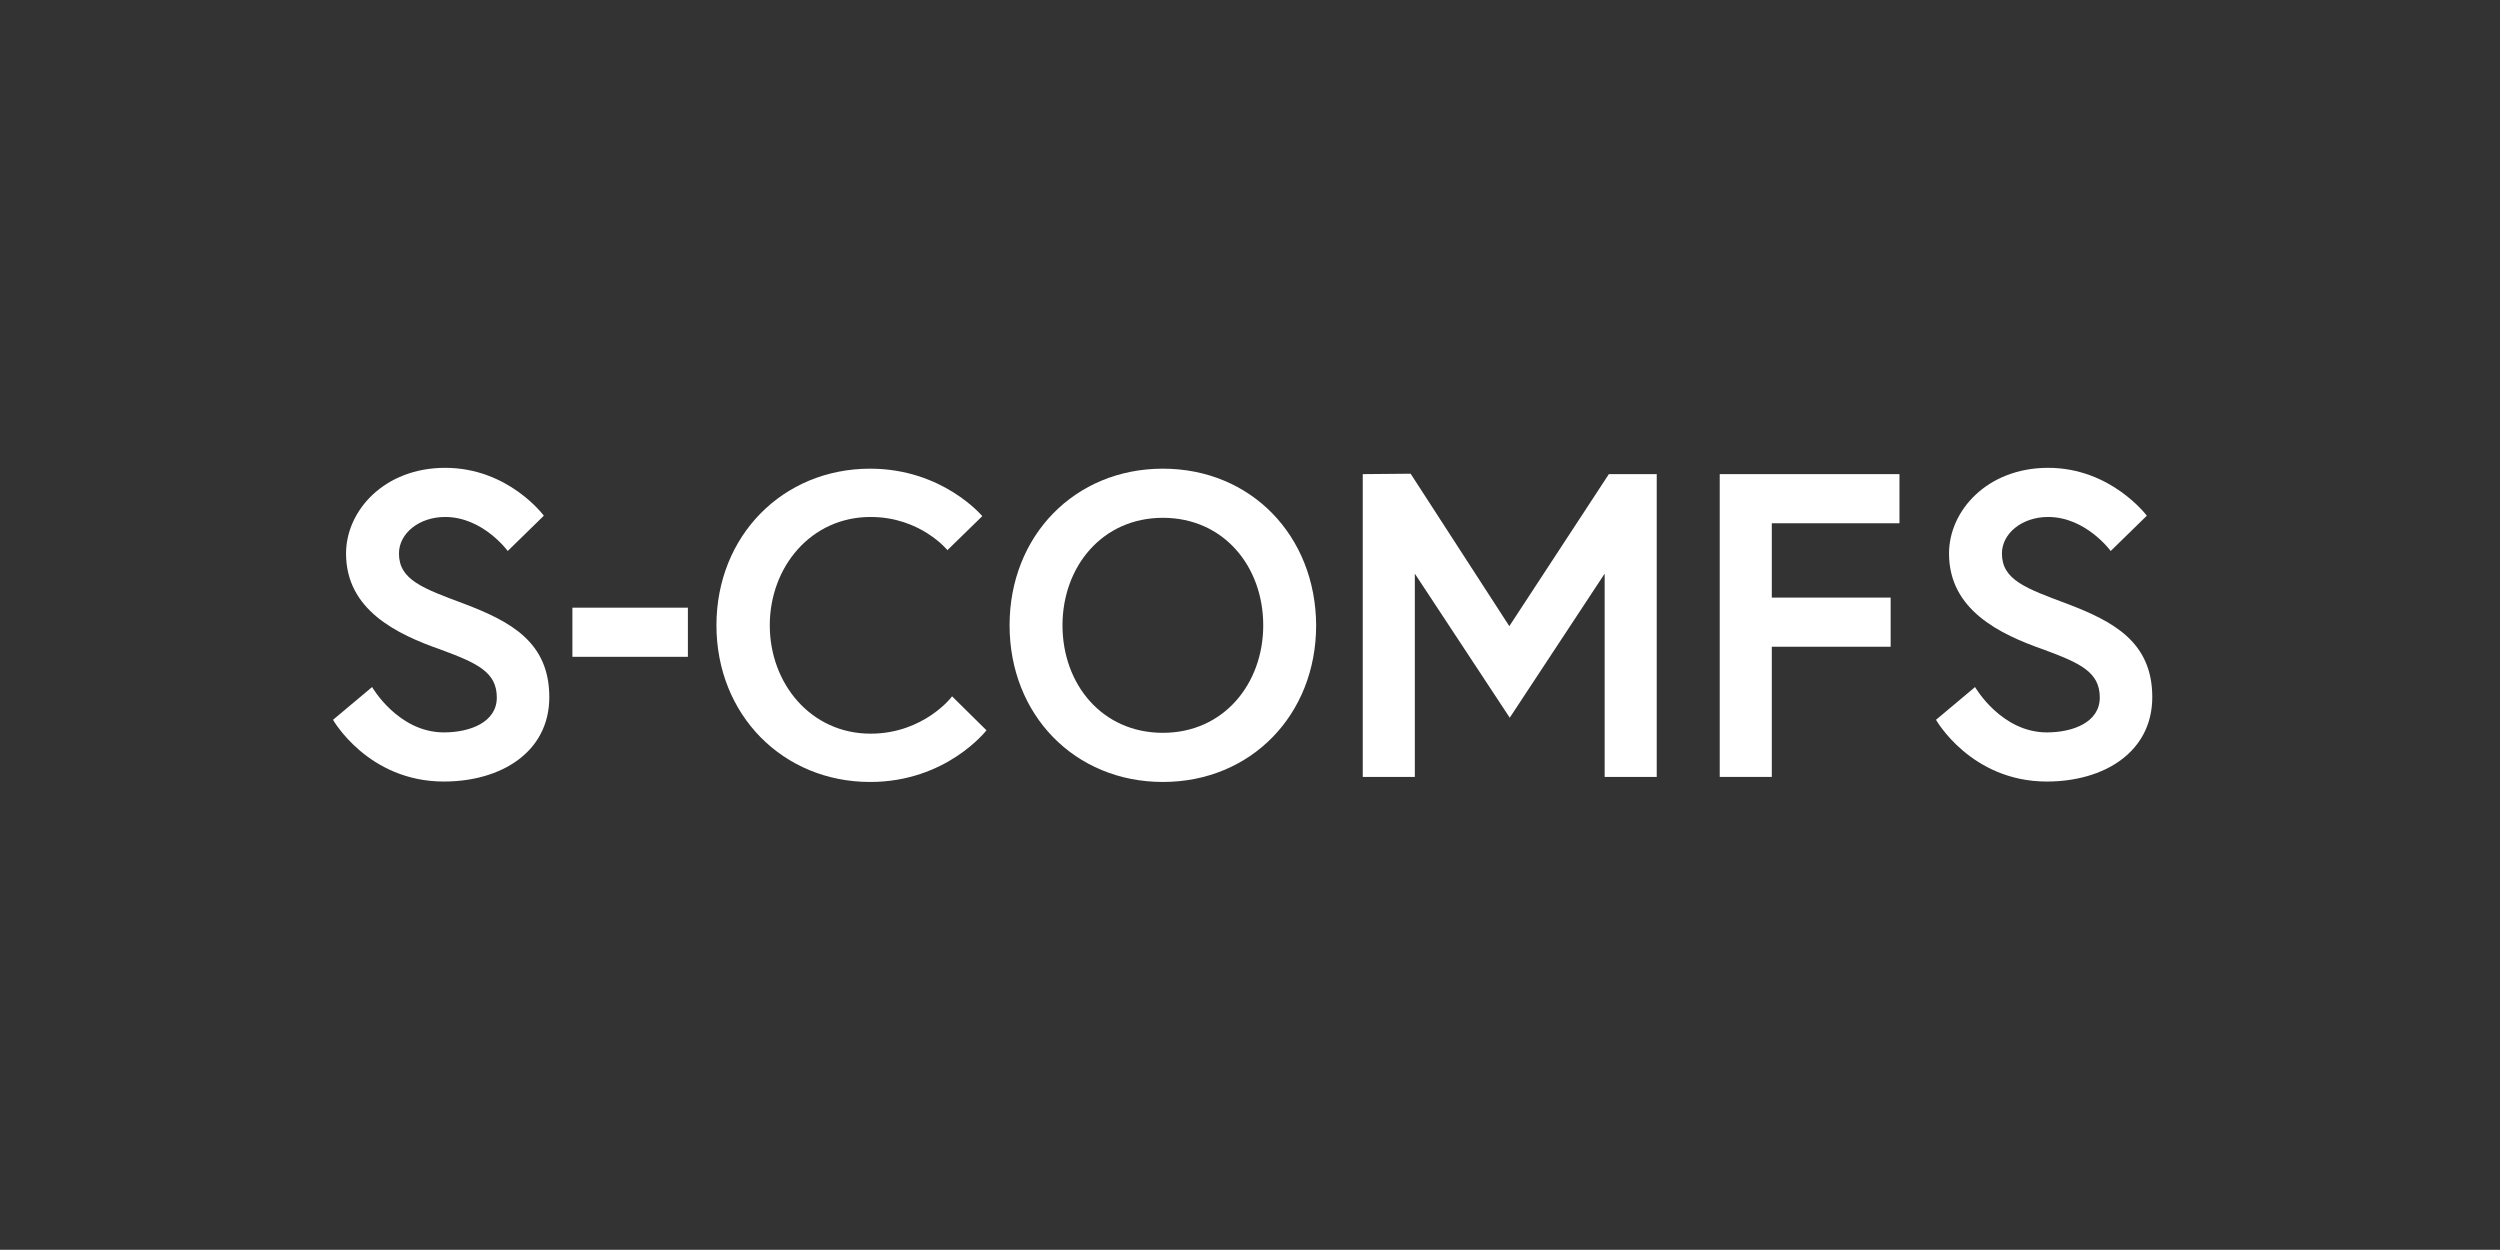 <?xml version="1.0" encoding="utf-8"?>
<!-- Generator: Adobe Illustrator 27.3.1, SVG Export Plug-In . SVG Version: 6.00 Build 0)  -->
<svg version="1.1" id="Ebene_1" xmlns:serif="http://www.serif.com/"
	 xmlns="http://www.w3.org/2000/svg" xmlns:xlink="http://www.w3.org/1999/xlink" x="0px" y="0px" viewBox="0 0 595.3 297.6"
	 style="enable-background:new 0 0 595.3 297.6;" xml:space="preserve">
<rect x="0" y="0" width="595.3" height="297.6" fill="#333333" stroke="none"/>
<style type="text/css">
	.st0{fill:#FFFFFF;}
</style>
<path class="st0" d="M118.3,166.1c0,5.9-6.4,8.3-12.6,8.3c-10.9,0-17.1-10.8-17.1-10.8l-9.3,7.8c0,0,8.3,14.7,26.4,14.7
	c13.6,0,25.1-7,25.1-20.1s-9.2-18-20.2-22.2c-9.9-3.7-15.6-5.7-15.6-12c0-4.8,4.8-8.7,11-8.7c9,0,14.9,8.1,14.9,8.1l8.6-8.4
	c0,0-8.4-11.4-23.5-11.4c-14.5,0-23.6,10.2-23.6,20.4c0,13.4,12,19.2,22.6,22.9C113.6,157.9,118.3,160,118.3,166.1z"/>
<rect x="136.3" y="144.7" class="st0" width="27.5" height="11.7"/>
<path class="st0" d="M207.3,174.7c-14.2,0-24-11.9-24-25.8s9.8-25.8,24-25.8c11.9,0,18.3,7.9,18.3,7.9l8.3-8.1
	c0,0-9.4-11.3-26.7-11.3c-20.8,0-36.6,16-36.6,37.3s15.8,37.3,36.6,37.3c18.2,0,27.7-12.3,27.7-12.3l-8.2-8.1
	C226.8,165.8,220,174.7,207.3,174.7z"/>
<path class="st0" d="M276.9,111.6c-21,0-36.5,16-36.5,37.3s15.5,37.3,36.5,37.3s36.5-16,36.5-37.3
	C313.3,127.6,297.9,111.6,276.9,111.6z M276.9,174.5c-14.5,0-23.9-11.6-23.9-25.6c0-13.9,9.4-25.6,23.9-25.6s23.9,11.6,23.9,25.6
	C300.8,162.8,291.4,174.5,276.9,174.5z"/>
<path class="st0" d="M324.5,112.9V185h12.4v-48.4l22.6,34.3l22.6-34.3V185h12.4v-72.1h-11.4l-23.7,36.2l-23.5-36.3L324.5,112.9
	L324.5,112.9z"/>
<path class="st0" d="M421.9,124.6h30.4v-11.7h-42.8V185h12.4v-31h28.3v-11.7h-28.3V124.6z"/>
<path class="st0" d="M500,166.1c0,5.9-6.4,8.3-12.6,8.3c-10.9,0-17.1-10.8-17.1-10.8l-9.3,7.8c0,0,8.3,14.7,26.4,14.7
	c13.6,0,25.1-7,25.1-20.1s-9.2-18-20.2-22.2c-9.9-3.7-15.6-5.7-15.6-12c0-4.8,4.8-8.7,11-8.7c9,0,14.9,8.1,14.9,8.1l8.6-8.4
	c0,0-8.5-11.4-23.5-11.4c-14.5,0-23.6,10.2-23.6,20.4c0,13.4,12,19.2,22.6,22.9C495.3,157.9,500,160,500,166.1z"/>
</svg>
